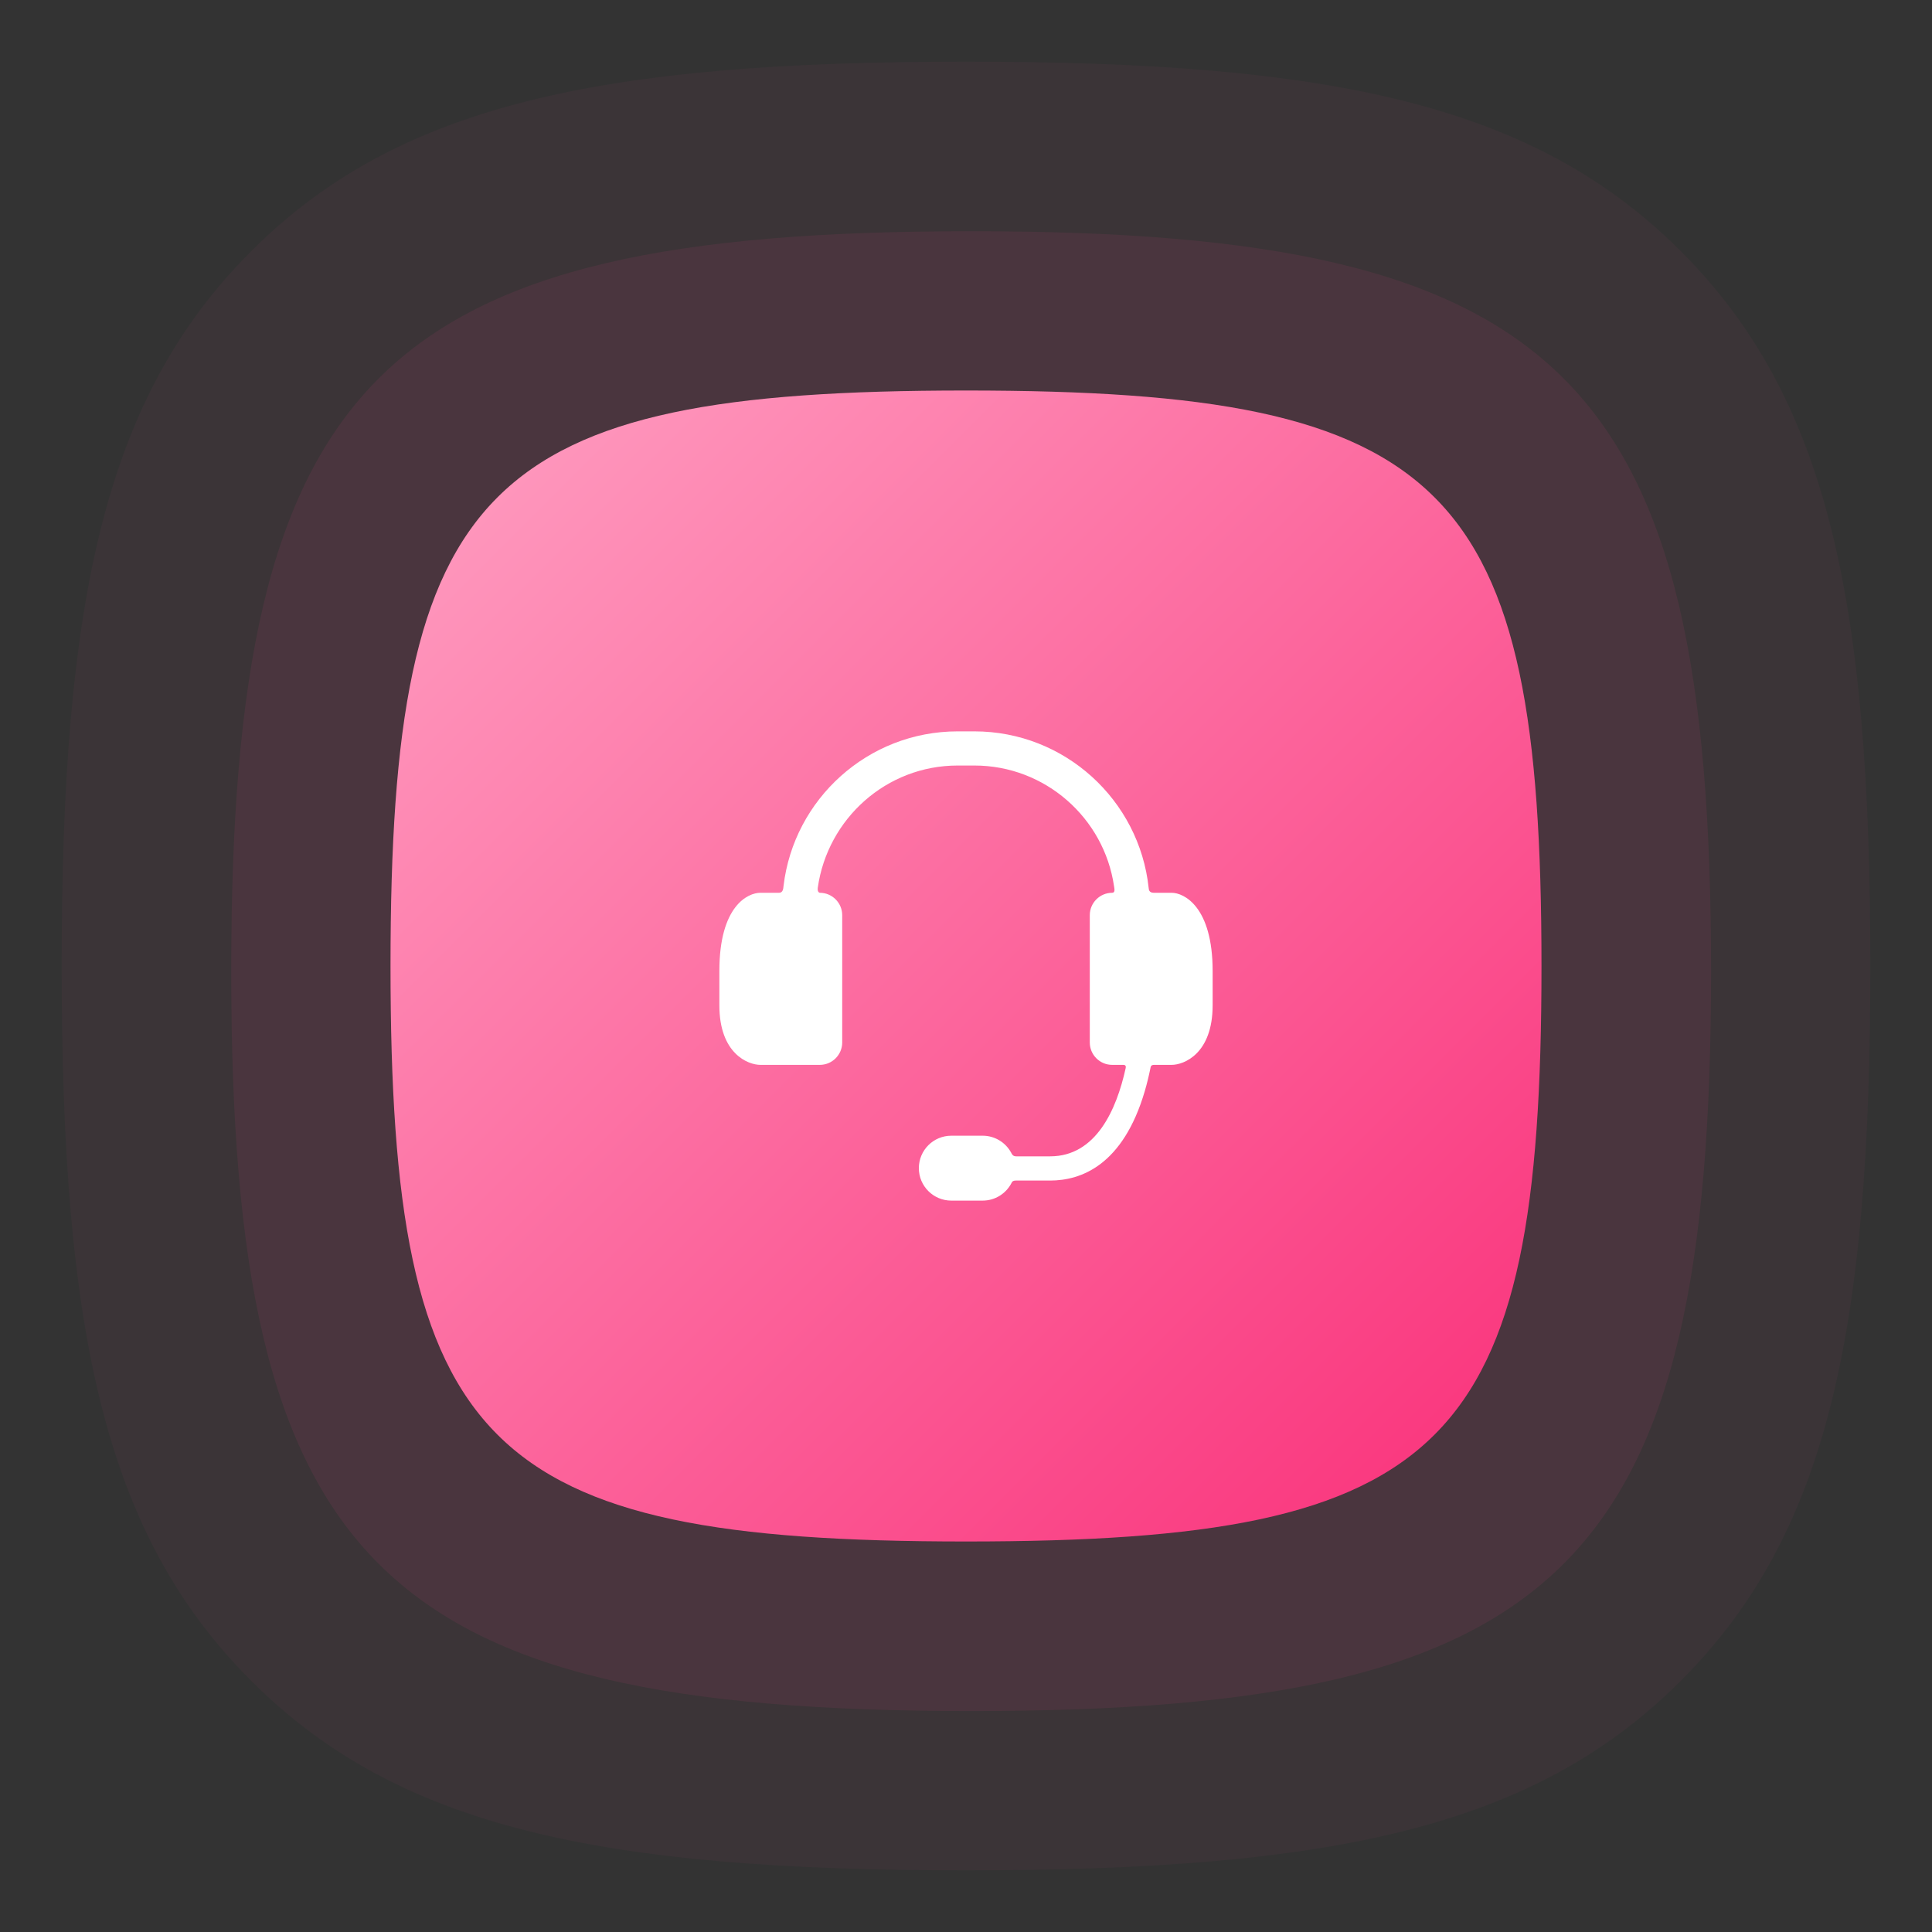 <svg width="94" height="94" viewBox="0 0 94 94" fill="none" xmlns="http://www.w3.org/2000/svg">
<rect x="0" y="0" width="94" height="94" fill="#333333" stroke="none"/>
<path fill-rule="evenodd" clip-rule="evenodd" d="M47 91C29.18 91 19.352 88.911 12.221 81.779C5.089 74.648 3 64.82 3 47C3 29.18 5.089 19.352 12.221 12.221C19.352 5.089 29.18 3 47 3C64.82 3 74.648 5.089 81.779 12.221C88.911 19.352 91 29.18 91 47C91 64.82 88.911 74.648 81.779 81.779C74.648 88.911 64.82 91 47 91Z" fill="#FC629A" fill-opacity="0.04"/>
<path fill-rule="evenodd" clip-rule="evenodd" d="M47.25 83.25C18.368 83.25 11.25 76.132 11.25 47.25C11.25 18.368 18.368 11.25 47.25 11.25C76.132 11.25 83.25 18.368 83.25 47.25C83.25 76.132 76.132 83.25 47.25 83.25Z" fill="#FB498A" fill-opacity="0.08"/>
<path fill-rule="evenodd" clip-rule="evenodd" d="M47 75C70.464 75 75 70.464 75 47C75 23.536 70.464 19 47 19C23.536 19 19 23.536 19 47C19 70.464 23.536 75 47 75Z" fill="url(#paint0_linear_11490_132754)"/>
<g clip-path="url(#clip0_11490_132754)">
<path d="M57.007 43.438H56.141C55.904 43.438 55.896 43.283 55.888 43.206C55.434 38.928 51.804 35.584 47.407 35.584H46.593C42.228 35.584 38.62 38.879 38.122 43.111C38.11 43.22 38.103 43.438 37.904 43.438H36.993C36.395 43.438 35 44.067 35 47.244V48.911C35 51.267 36.395 51.81 36.993 51.81H39.89C40.488 51.81 40.977 51.321 40.977 50.723V44.525C40.977 43.928 40.488 43.438 39.89 43.438C39.89 43.438 39.754 43.426 39.789 43.184C40.267 39.838 43.121 37.246 46.593 37.246H47.407C50.855 37.246 53.717 39.8 54.202 43.115C54.217 43.222 54.276 43.438 54.11 43.438C53.512 43.438 53.023 43.928 53.023 44.525V50.723C53.023 51.321 53.512 51.81 54.11 51.81H54.654C54.803 51.81 54.778 51.929 54.764 51.99C54.321 53.991 53.326 56.261 51.092 56.261H49.438C49.269 56.261 49.227 56.138 49.195 56.079C48.927 55.589 48.407 55.257 47.81 55.257H46.285C45.413 55.257 44.706 55.964 44.706 56.836C44.706 57.708 45.413 58.415 46.285 58.415H47.81C48.415 58.415 48.941 58.074 49.206 57.573C49.229 57.53 49.248 57.439 49.427 57.439H51.092C52.61 57.439 54.64 56.685 55.697 53.093C55.809 52.71 55.901 52.328 55.975 51.961C55.985 51.91 55.992 51.81 56.15 51.81H57.007C57.605 51.81 59 51.267 59 48.911V47.244C59 44.113 57.605 43.438 57.007 43.438Z" fill="white"/>
</g>
<defs>
<linearGradient id="paint0_linear_11490_132754" x1="-7.82" y1="47.393" x2="47.393" y2="102.607" gradientUnits="userSpaceOnUse">
<stop stop-color="#FF9EC1"/>
<stop offset="1" stop-color="#F92F79"/>
</linearGradient>
<clipPath id="clip0_11490_132754">
<rect width="24" height="24" fill="white" transform="translate(35 35)"/>
</clipPath>
</defs>
</svg>
